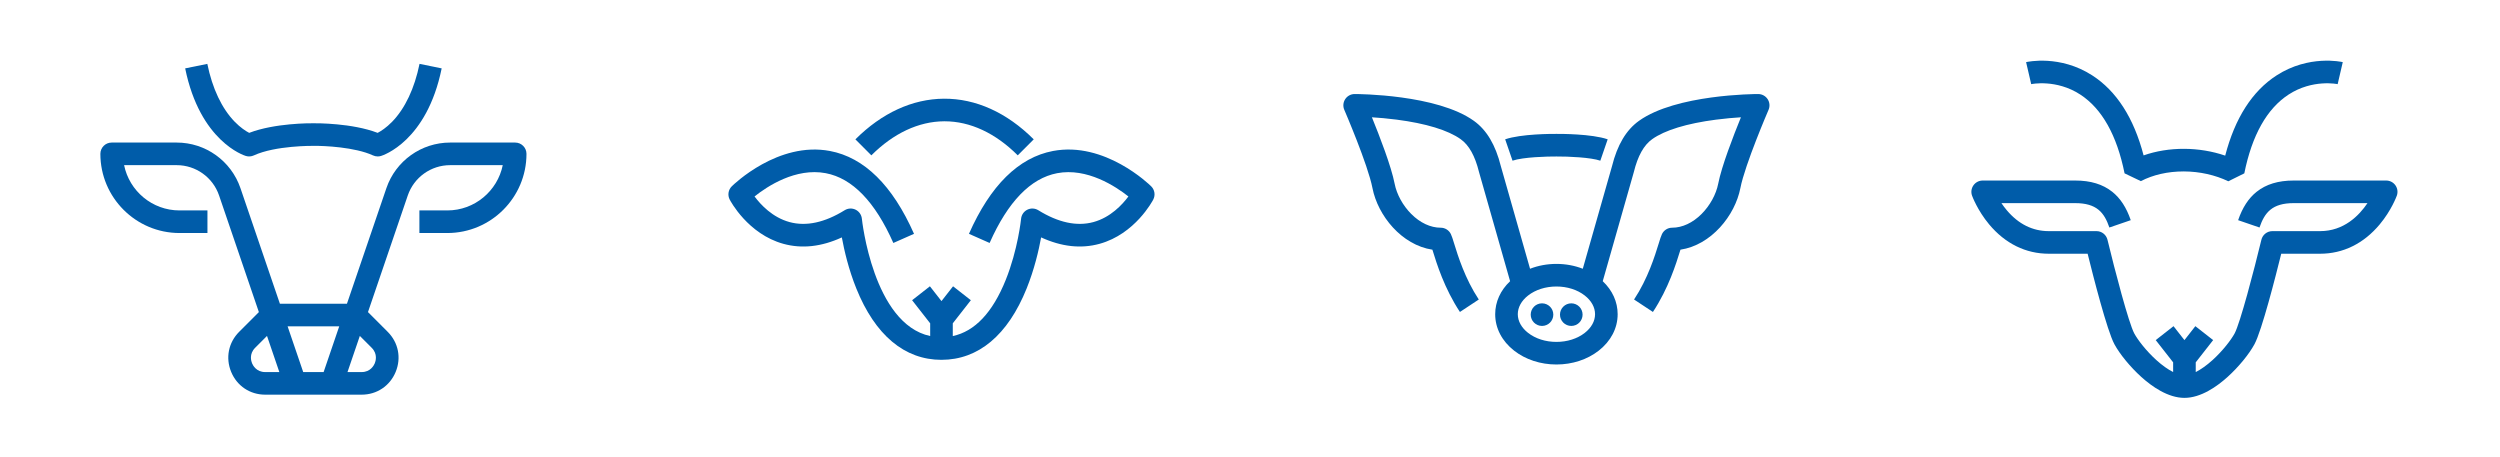 <?xml version="1.0" encoding="UTF-8"?>
<svg id="Ebene_2" xmlns="http://www.w3.org/2000/svg" viewBox="0 0 4205 768">
  <defs>
    <style>
      .cls-1 {
        fill: none;
      }

      .cls-2 {
        fill: #005ca9;
      }
    </style>
  </defs>
  <g id="Ebene_2-2" data-name="Ebene_2">
    <g>
      <rect class="cls-1" width="4205" height="768"/>
      <g id="Ebene_1-3">
        <g id="Ebene_1-2">
          <g id="Ebene_2-2">
            <g id="Icons">
              <path class="cls-2" d="M1583.569,605.247c-62.111,0-111.663-41.544-143.301-120.143-12.942-32.152-20.319-64.023-24.298-85.775-34.191,15.739-67.159,19.376-98.302,10.798-59.651-16.434-89.101-72.104-90.326-74.465-3.831-7.39-2.407-16.413,3.513-22.264,3.145-3.108,78.02-75.934,165.124-59.426,57.739,10.944,105.309,57.825,141.386,139.344l-34.756,15.382c-30.719-69.412-68.976-108.905-113.707-117.383-50.541-9.583-98.453,22.16-119.763,39.133,10.251,13.802,30.151,35.303,58.927,43.118,27.91,7.583,59.089.87,92.674-19.947,5.575-3.457,12.541-3.793,18.424-.887,5.882,2.904,9.851,8.638,10.498,15.166.187,1.865,18.91,176.704,114.903,197.356v-21.394l-30.404-38.868,29.937-23.417,19.471,24.891,19.472-24.892,29.936,23.417-30.404,38.868v21.419c37.071-7.887,66.967-39.533,89.041-94.368,20.533-51.008,25.816-102.499,25.868-103.013.647-6.529,4.616-12.262,10.499-15.166,5.882-2.904,12.847-2.568,18.424.887,33.583,20.815,64.76,27.528,92.668,19.948,28.738-7.805,48.625-29.262,58.897-43.085-21.411-16.966-69.572-48.767-119.908-39.134-44.655,8.548-82.852,48.03-113.533,117.349l-34.755-15.382c36.08-81.52,83.652-128.402,141.392-139.344,87.1-16.504,161.974,56.319,165.119,59.426,5.92,5.85,7.344,14.874,3.513,22.263-1.225,2.362-30.674,58.032-90.326,74.465-31.139,8.58-64.108,4.942-98.297-10.798-3.979,21.751-11.357,53.623-24.301,85.775-31.64,78.598-81.194,120.143-143.304,120.143h-.001v-0h0ZM1711.868,261.297c-37.544-37.487-80.058-57.28-123.007-57.28-.319,0-.637,0-.957.003-42.761.293-85.043,20.099-122.275,57.276l-26.856-26.895c44.441-44.378,95.92-68.025,148.87-68.388,53.68-.344,105.905,23.281,151.078,68.388l-26.855,26.896h.002v-0Z"/>
            </g>
          </g>
        </g>
      </g>
      <g id="Ebene_1-2-2" data-name="Ebene_1-2">
        <g>
          <path class="cls-2" d="M3416.385,141.553c.417-.092,42.227-8.867,82.676,17.503,36.463,23.773,61.516,68.357,74.462,132.514l27.403,13.098c20.534-10.689,45.352-16.33,71.82-16.33.268,0,.536.001.804.002,26.176.113,52.626,6,74.477,16.577l26.908-13.347c12.946-64.159,37.999-108.744,74.462-132.515,40.446-26.369,82.251-17.594,82.669-17.502l-.104-.023,8.579-37.027c-2.299-.533-56.968-12.655-111.148,22.225-41.061,26.434-70.13,71.8-86.587,135.039-21.673-7.415-45.169-11.331-69.094-11.434-24.019-.076-47.215,3.679-68.164,11.044-16.475-63.03-45.51-108.268-86.485-134.648-54.183-34.883-108.853-22.759-111.155-22.227l8.579,37.027-.104.024h-0l0.0 0Z"/>
          <path class="cls-2" d="M4029.142,311.747c-3.557-5.072-9.363-8.092-15.558-8.092h-155.561c-25.985,0-46.41,6.212-62.44,18.99-13.606,10.845-23.763,26.447-31.052,47.697l35.952,12.332c8.684-25.319,21.339-41.011,57.539-41.011h124.079c-14.075,20.915-39.682,47.101-79.661,47.101h-80.319c-8.781,0-16.418,6.016-18.475,14.553-12.481,51.8-35.753,140.393-45.067,157.599-5.723,10.565-19.782,29.078-37.128,44.757-9.876,8.927-19.528,15.761-28.22,20.102v-16.319l29.286-37.407-29.927-23.43-18.363,23.454-18.364-23.454-29.927,23.431,29.287,37.406v16.319c-8.692-4.342-18.345-11.176-28.221-20.102-17.345-15.679-31.404-34.192-37.125-44.754-9.316-17.209-32.593-105.802-45.076-157.602-2.057-8.536-9.695-14.552-18.475-14.552h-80.312c-27.066,0-50.747-11.735-70.386-34.878-3.494-4.118-6.564-8.263-9.227-12.223h124.025c36.198,0,48.856,15.693,57.546,41.014l35.95-12.339c-7.294-21.25-17.451-36.851-31.053-47.694-16.031-12.778-36.456-18.99-62.443-18.99h-155.555c-6.195,0-12.001,3.02-15.558,8.092-3.558,5.072-4.42,11.559-2.31,17.384.361.997,9.068,24.686,28.726,48.255,26.947,32.309,61.624,49.386,100.285,49.386h65.394c9.23,37.349,32.678,129.397,45.048,152.244,9.102,16.805,26.789,38.336,45.06,54.851,17.84,16.127,44.937,35.351,72.712,35.351s54.872-19.224,72.712-35.351c18.271-16.515,35.958-38.046,45.062-54.855,12.367-22.845,35.811-114.891,45.04-152.241h65.399c38.661,0,73.339-17.077,100.285-49.386,19.657-23.569,28.365-47.258,28.726-48.255,2.11-5.825,1.248-12.312-2.31-17.384l-0-0v-0Z"/>
        </g>
      </g>
      <g id="Ebene_1-2-3" data-name="Ebene_1-2">
        <g>
          <path class="cls-2" d="M2617.741,263.217c.11.001.217.001.327,0,20.075-.168,57.82,1.589,73.679,7.049l12.372-35.938c-26.928-9.27-79.495-9.169-86.215-9.119-6.72-.051-59.282-.151-86.213,9.118l12.369,35.939c17.821-6.133,59.239-7.16,73.68-7.05l0-0v-0Z"/>
          <path class="cls-2" d="M2593.668,510.214c-10.496,0-19.01,8.515-19.01,19.01s8.514,19.004,19.01,19.004,19.004-8.515,19.004-19.01-8.508-19.004-19.004-19.004v0Z"/>
          <path class="cls-2" d="M2973.144,166.741c-3.514-5.35-9.484-8.571-15.884-8.571-5.608,0-138.06.512-200.396,45.008-21.658,15.455-36.553,40.507-45.531,76.586l-49.071,172.28c-13.686-5.334-28.782-8.152-44.357-8.152s-30.671,2.818-44.357,8.152l-49.066-172.281c-8.987-36.079-23.885-61.134-45.535-76.583-62.338-44.498-194.79-45.009-200.398-45.009-6.4,0-12.371,3.222-15.884,8.571-3.514,5.35-4.098,12.109-1.555,17.982.395.913,39.625,91.786,47.394,131.664,8.999,46.23,49.119,95.829,100.792,103.589.099.323.199.644.297.962,6.891,22.357,19.718,63.969,46.011,103.789l31.717-20.943c-23.293-35.275-35.076-73.504-41.407-94.041-2.392-7.761-3.836-12.445-5.507-15.934-3.159-6.598-9.825-10.797-17.14-10.797-17.061,0-34.659-8.214-49.55-23.13-14.021-14.043-24.453-33.018-27.907-50.761-5.729-29.408-25.396-80.297-38.254-111.843,11.668.726,26.017,1.929,41.446,3.925,49.346,6.383,86.644,17.763,107.866,32.911,14.021,10.005,24.096,28.03,30.801,55.107.053.213.11.425.17.637l52.155,183.128c-16.238,15.324-25.078,34.748-25.078,55.502,0,23.499,11.331,45.292,31.905,61.36,19.187,14.986,44.432,23.239,71.084,23.239s51.897-8.253,71.084-23.239c20.574-16.068,31.905-37.86,31.905-61.36,0-20.755-8.837-40.177-25.078-55.502l52.161-183.127c.061-.213.118-.427.172-.642,6.697-27.072,16.77-45.096,30.796-55.104,21.151-15.097,58.294-26.457,107.416-32.852,15.565-2.026,30.093-3.245,41.892-3.979-12.859,31.547-32.525,82.435-38.253,111.842-3.453,17.739-13.884,36.714-27.905,50.758-14.89,14.915-32.485,23.129-49.544,23.129-7.311,0-13.975,4.194-17.136,10.787-1.676,3.495-3.123,8.19-5.522,15.967-6.332,20.535-18.119,58.757-41.402,94.018l31.717,20.943c26.282-39.803,39.112-81.409,46.005-103.761.101-.328.203-.658.306-.991,51.676-7.754,91.79-57.356,100.788-103.586,7.764-39.852,47-130.754,47.395-131.668,2.543-5.873,1.957-12.633-1.555-17.982l0-0.0 0.0 0ZM2665.594,559.895c-12.538,9.793-29.474,15.185-47.689,15.185s-35.151-5.393-47.689-15.185c-11.151-8.709-17.292-19.863-17.292-31.405s6.141-22.696,17.292-31.405c12.538-9.793,29.474-15.185,47.689-15.185s35.152,5.393,47.689,15.185c11.151,8.709,17.292,19.862,17.292,31.405s-6.141,22.696-17.292,31.405l-0-0Z"/>
          <path class="cls-2" d="M2642.901,510.214c-10.495,0-19.01,8.515-19.01,19.01s8.521,19.004,19.016,19.004,19.004-8.509,19.004-19.004-8.515-19.01-19.01-19.01h-0v0Z"/>
        </g>
      </g>
      <g id="Ebene_1-2-4" data-name="Ebene_1-2">
        <g>
          <path class="cls-2" d="M413.509,262.331c4.449,1.342,9.235,1.008,13.454-.939,36.321-16.765,99.293-16.055,99.913-16.045.196.003.392.003.589,0,17.521-.27,69.662,2.081,99.906,16.044,2.517,1.163,5.236,1.75,7.965,1.75,1.845,0,3.695-.269,5.49-.81,3.134-.946,77.057-24.574,102.052-147.317l-37.243-7.584c-8.41,41.298-24.314,74.933-45.993,97.269-9.879,10.179-18.913,15.883-24.437,18.778-43.046-16.511-102.66-16.199-108.033-16.137-5.367-.066-64.99-.373-108.04,16.137-5.524-2.894-14.556-8.598-24.436-18.778-21.678-22.336-37.58-55.971-45.988-97.269l-37.244,7.582c24.989,122.744,98.912,146.372,102.046,147.318h0Z"/>
          <path class="cls-2" d="M866.526,239.79h-109.424c-48.424,0-91.493,30.793-107.176,76.637l-66.36,194.434h-112.795l-66.361-194.449c-15.686-45.83-58.758-76.622-107.178-76.622h-109.417c-10.496,0-19.004,8.508-19.004,19.004,0,73.422,59.708,133.154,133.098,133.154h47.004v-38.007h-47.004c-45.93,0-84.359-32.754-93.185-76.143h88.508c32.173,0,60.793,20.464,71.213,50.906l66.973,196.242-33.167,33.182c-18.04,18.052-23.176,43.914-13.404,67.495,9.766,23.567,31.675,38.207,57.177,38.207h162.286c25.506,0,47.416-14.642,57.182-38.212,9.771-23.58,4.632-49.441-13.41-67.491l-33.163-33.178,66.972-196.23c10.419-30.456,39.036-50.919,71.211-50.919h88.514c-8.826,43.388-47.258,76.143-93.191,76.143h-47.004v38.007h47.004c73.394,0,133.104-59.732,133.104-133.154,0-10.496-8.509-19.004-19.004-19.004l0.0 0v0ZM446.024,625.82c-14.802,0-20.631-11.29-22.066-14.75-1.436-3.465-5.306-15.586,5.175-26.076l19.962-19.971,20.748,60.797h-23.82v0-0ZM544.331,625.82h-34.327l-26.262-76.952h86.852l-26.264,76.952v0ZM625.201,584.994c10.484,10.488,6.614,22.608,5.179,26.073-1.434,3.461-7.263,14.753-22.07,14.753h-23.819l20.749-60.795,19.96,19.969v0Z"/>
        </g>
      </g>
    </g>
  </g>
</svg>